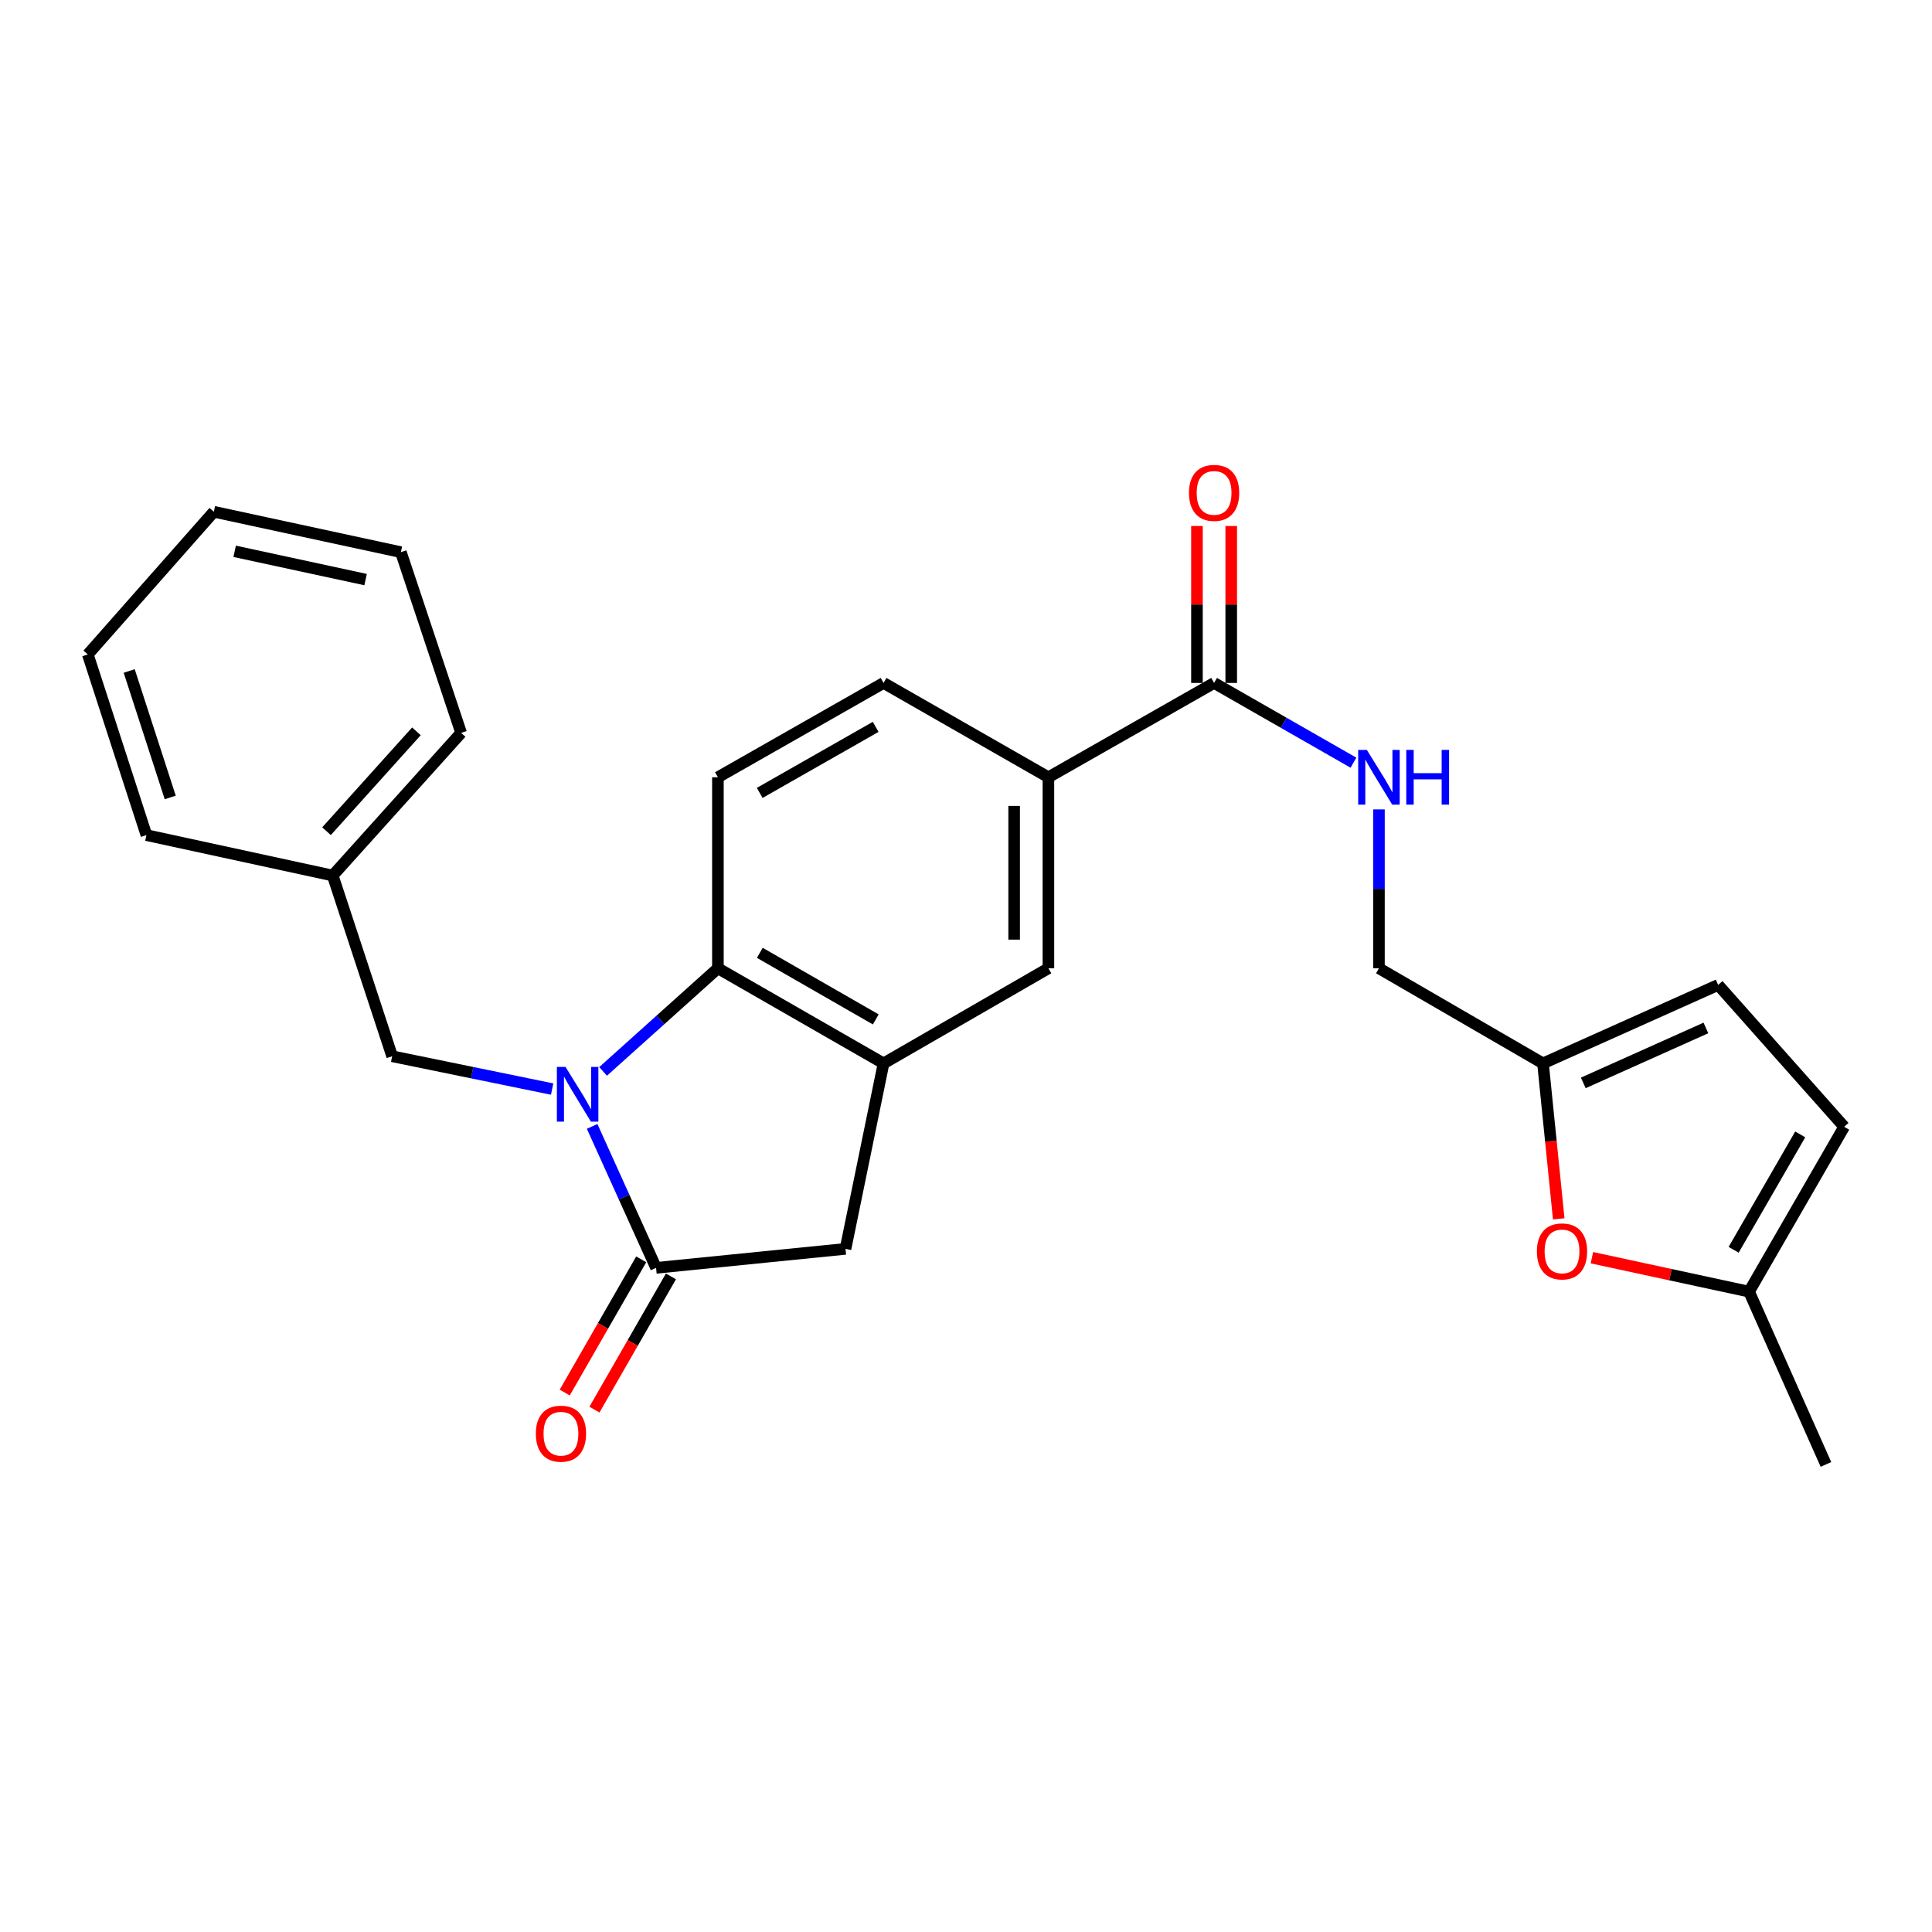 <?xml version='1.0' encoding='iso-8859-1'?>
<svg version='1.1' baseProfile='full'
              xmlns='http://www.w3.org/2000/svg'
                      xmlns:rdkit='http://www.rdkit.org/xml'
                      xmlns:xlink='http://www.w3.org/1999/xlink'
                  xml:space='preserve'
width='1000px' height='1000px' viewBox='0 0 1000 1000'>
<!-- END OF HEADER -->
<rect style='opacity:1.0;fill:#FFFFFF;stroke:none' width='1000' height='1000' x='0' y='0'> </rect>
<path class='bond-0' d='M 306.494,583.03 L 323.039,619.637' style='fill:none;fill-rule:evenodd;stroke:#0000FF;stroke-width:6px;stroke-linecap:butt;stroke-linejoin:miter;stroke-opacity:1' />
<path class='bond-0' d='M 323.039,619.637 L 339.584,656.244' style='fill:none;fill-rule:evenodd;stroke:#000000;stroke-width:6px;stroke-linecap:butt;stroke-linejoin:miter;stroke-opacity:1' />
<path class='bond-1' d='M 312.16,554.565 L 341.874,527.872' style='fill:none;fill-rule:evenodd;stroke:#0000FF;stroke-width:6px;stroke-linecap:butt;stroke-linejoin:miter;stroke-opacity:1' />
<path class='bond-1' d='M 341.874,527.872 L 371.587,501.179' style='fill:none;fill-rule:evenodd;stroke:#000000;stroke-width:6px;stroke-linecap:butt;stroke-linejoin:miter;stroke-opacity:1' />
<path class='bond-10' d='M 285.791,563.7 L 244.387,555.21' style='fill:none;fill-rule:evenodd;stroke:#0000FF;stroke-width:6px;stroke-linecap:butt;stroke-linejoin:miter;stroke-opacity:1' />
<path class='bond-10' d='M 244.387,555.21 L 202.983,546.719' style='fill:none;fill-rule:evenodd;stroke:#000000;stroke-width:6px;stroke-linecap:butt;stroke-linejoin:miter;stroke-opacity:1' />
<path class='bond-3' d='M 339.584,656.244 L 437.631,646.411' style='fill:none;fill-rule:evenodd;stroke:#000000;stroke-width:6px;stroke-linecap:butt;stroke-linejoin:miter;stroke-opacity:1' />
<path class='bond-15' d='M 331.894,651.829 L 312.097,686.308' style='fill:none;fill-rule:evenodd;stroke:#000000;stroke-width:6px;stroke-linecap:butt;stroke-linejoin:miter;stroke-opacity:1' />
<path class='bond-15' d='M 312.097,686.308 L 292.301,720.787' style='fill:none;fill-rule:evenodd;stroke:#FF0000;stroke-width:6px;stroke-linecap:butt;stroke-linejoin:miter;stroke-opacity:1' />
<path class='bond-15' d='M 347.275,660.66 L 327.478,695.139' style='fill:none;fill-rule:evenodd;stroke:#000000;stroke-width:6px;stroke-linecap:butt;stroke-linejoin:miter;stroke-opacity:1' />
<path class='bond-15' d='M 327.478,695.139 L 307.681,729.618' style='fill:none;fill-rule:evenodd;stroke:#FF0000;stroke-width:6px;stroke-linecap:butt;stroke-linejoin:miter;stroke-opacity:1' />
<path class='bond-2' d='M 371.587,501.179 L 457.327,550.414' style='fill:none;fill-rule:evenodd;stroke:#000000;stroke-width:6px;stroke-linecap:butt;stroke-linejoin:miter;stroke-opacity:1' />
<path class='bond-2' d='M 393.279,493.184 L 453.298,527.649' style='fill:none;fill-rule:evenodd;stroke:#000000;stroke-width:6px;stroke-linecap:butt;stroke-linejoin:miter;stroke-opacity:1' />
<path class='bond-9' d='M 371.587,501.179 L 371.587,402.314' style='fill:none;fill-rule:evenodd;stroke:#000000;stroke-width:6px;stroke-linecap:butt;stroke-linejoin:miter;stroke-opacity:1' />
<path class='bond-7' d='M 457.327,550.414 L 542.653,501.179' style='fill:none;fill-rule:evenodd;stroke:#000000;stroke-width:6px;stroke-linecap:butt;stroke-linejoin:miter;stroke-opacity:1' />
<path class='bond-26' d='M 457.327,550.414 L 437.631,646.411' style='fill:none;fill-rule:evenodd;stroke:#000000;stroke-width:6px;stroke-linecap:butt;stroke-linejoin:miter;stroke-opacity:1' />
<path class='bond-4' d='M 628.413,353.493 L 542.653,402.314' style='fill:none;fill-rule:evenodd;stroke:#000000;stroke-width:6px;stroke-linecap:butt;stroke-linejoin:miter;stroke-opacity:1' />
<path class='bond-11' d='M 628.413,353.493 L 664.478,374.128' style='fill:none;fill-rule:evenodd;stroke:#000000;stroke-width:6px;stroke-linecap:butt;stroke-linejoin:miter;stroke-opacity:1' />
<path class='bond-11' d='M 664.478,374.128 L 700.542,394.763' style='fill:none;fill-rule:evenodd;stroke:#0000FF;stroke-width:6px;stroke-linecap:butt;stroke-linejoin:miter;stroke-opacity:1' />
<path class='bond-17' d='M 637.281,353.493 L 637.281,312.874' style='fill:none;fill-rule:evenodd;stroke:#000000;stroke-width:6px;stroke-linecap:butt;stroke-linejoin:miter;stroke-opacity:1' />
<path class='bond-17' d='M 637.281,312.874 L 637.281,272.254' style='fill:none;fill-rule:evenodd;stroke:#FF0000;stroke-width:6px;stroke-linecap:butt;stroke-linejoin:miter;stroke-opacity:1' />
<path class='bond-17' d='M 619.546,353.493 L 619.546,312.874' style='fill:none;fill-rule:evenodd;stroke:#000000;stroke-width:6px;stroke-linecap:butt;stroke-linejoin:miter;stroke-opacity:1' />
<path class='bond-17' d='M 619.546,312.874 L 619.546,272.254' style='fill:none;fill-rule:evenodd;stroke:#FF0000;stroke-width:6px;stroke-linecap:butt;stroke-linejoin:miter;stroke-opacity:1' />
<path class='bond-5' d='M 806.798,630.879 L 802.725,590.647' style='fill:none;fill-rule:evenodd;stroke:#FF0000;stroke-width:6px;stroke-linecap:butt;stroke-linejoin:miter;stroke-opacity:1' />
<path class='bond-5' d='M 802.725,590.647 L 798.652,550.414' style='fill:none;fill-rule:evenodd;stroke:#000000;stroke-width:6px;stroke-linecap:butt;stroke-linejoin:miter;stroke-opacity:1' />
<path class='bond-12' d='M 823.972,650.985 L 864.641,659.768' style='fill:none;fill-rule:evenodd;stroke:#FF0000;stroke-width:6px;stroke-linecap:butt;stroke-linejoin:miter;stroke-opacity:1' />
<path class='bond-12' d='M 864.641,659.768 L 905.31,668.55' style='fill:none;fill-rule:evenodd;stroke:#000000;stroke-width:6px;stroke-linecap:butt;stroke-linejoin:miter;stroke-opacity:1' />
<path class='bond-6' d='M 542.653,402.314 L 457.327,353.493' style='fill:none;fill-rule:evenodd;stroke:#000000;stroke-width:6px;stroke-linecap:butt;stroke-linejoin:miter;stroke-opacity:1' />
<path class='bond-27' d='M 542.653,402.314 L 542.653,501.179' style='fill:none;fill-rule:evenodd;stroke:#000000;stroke-width:6px;stroke-linecap:butt;stroke-linejoin:miter;stroke-opacity:1' />
<path class='bond-27' d='M 524.918,417.144 L 524.918,486.349' style='fill:none;fill-rule:evenodd;stroke:#000000;stroke-width:6px;stroke-linecap:butt;stroke-linejoin:miter;stroke-opacity:1' />
<path class='bond-8' d='M 798.652,550.414 L 713.74,501.179' style='fill:none;fill-rule:evenodd;stroke:#000000;stroke-width:6px;stroke-linecap:butt;stroke-linejoin:miter;stroke-opacity:1' />
<path class='bond-13' d='M 798.652,550.414 L 889.319,509.79' style='fill:none;fill-rule:evenodd;stroke:#000000;stroke-width:6px;stroke-linecap:butt;stroke-linejoin:miter;stroke-opacity:1' />
<path class='bond-13' d='M 819.504,560.505 L 882.971,532.069' style='fill:none;fill-rule:evenodd;stroke:#000000;stroke-width:6px;stroke-linecap:butt;stroke-linejoin:miter;stroke-opacity:1' />
<path class='bond-16' d='M 371.587,402.314 L 457.327,353.493' style='fill:none;fill-rule:evenodd;stroke:#000000;stroke-width:6px;stroke-linecap:butt;stroke-linejoin:miter;stroke-opacity:1' />
<path class='bond-16' d='M 393.223,410.403 L 453.242,376.228' style='fill:none;fill-rule:evenodd;stroke:#000000;stroke-width:6px;stroke-linecap:butt;stroke-linejoin:miter;stroke-opacity:1' />
<path class='bond-19' d='M 202.983,546.719 L 172.213,453.175' style='fill:none;fill-rule:evenodd;stroke:#000000;stroke-width:6px;stroke-linecap:butt;stroke-linejoin:miter;stroke-opacity:1' />
<path class='bond-18' d='M 713.74,418.946 L 713.74,460.062' style='fill:none;fill-rule:evenodd;stroke:#0000FF;stroke-width:6px;stroke-linecap:butt;stroke-linejoin:miter;stroke-opacity:1' />
<path class='bond-18' d='M 713.74,460.062 L 713.74,501.179' style='fill:none;fill-rule:evenodd;stroke:#000000;stroke-width:6px;stroke-linecap:butt;stroke-linejoin:miter;stroke-opacity:1' />
<path class='bond-20' d='M 905.31,668.55 L 945.106,757.986' style='fill:none;fill-rule:evenodd;stroke:#000000;stroke-width:6px;stroke-linecap:butt;stroke-linejoin:miter;stroke-opacity:1' />
<path class='bond-29' d='M 905.31,668.55 L 954.545,583.224' style='fill:none;fill-rule:evenodd;stroke:#000000;stroke-width:6px;stroke-linecap:butt;stroke-linejoin:miter;stroke-opacity:1' />
<path class='bond-29' d='M 897.334,646.888 L 931.799,587.159' style='fill:none;fill-rule:evenodd;stroke:#000000;stroke-width:6px;stroke-linecap:butt;stroke-linejoin:miter;stroke-opacity:1' />
<path class='bond-14' d='M 889.319,509.79 L 954.545,583.224' style='fill:none;fill-rule:evenodd;stroke:#000000;stroke-width:6px;stroke-linecap:butt;stroke-linejoin:miter;stroke-opacity:1' />
<path class='bond-21' d='M 172.213,453.175 L 238.68,379.337' style='fill:none;fill-rule:evenodd;stroke:#000000;stroke-width:6px;stroke-linecap:butt;stroke-linejoin:miter;stroke-opacity:1' />
<path class='bond-21' d='M 169.001,430.234 L 215.529,378.547' style='fill:none;fill-rule:evenodd;stroke:#000000;stroke-width:6px;stroke-linecap:butt;stroke-linejoin:miter;stroke-opacity:1' />
<path class='bond-22' d='M 172.213,453.175 L 75.792,432.257' style='fill:none;fill-rule:evenodd;stroke:#000000;stroke-width:6px;stroke-linecap:butt;stroke-linejoin:miter;stroke-opacity:1' />
<path class='bond-24' d='M 238.68,379.337 L 207.496,285.793' style='fill:none;fill-rule:evenodd;stroke:#000000;stroke-width:6px;stroke-linecap:butt;stroke-linejoin:miter;stroke-opacity:1' />
<path class='bond-23' d='M 75.792,432.257 L 45.455,338.743' style='fill:none;fill-rule:evenodd;stroke:#000000;stroke-width:6px;stroke-linecap:butt;stroke-linejoin:miter;stroke-opacity:1' />
<path class='bond-23' d='M 88.111,412.757 L 66.875,347.298' style='fill:none;fill-rule:evenodd;stroke:#000000;stroke-width:6px;stroke-linecap:butt;stroke-linejoin:miter;stroke-opacity:1' />
<path class='bond-25' d='M 45.455,338.743 L 110.681,264.886' style='fill:none;fill-rule:evenodd;stroke:#000000;stroke-width:6px;stroke-linecap:butt;stroke-linejoin:miter;stroke-opacity:1' />
<path class='bond-28' d='M 207.496,285.793 L 110.681,264.886' style='fill:none;fill-rule:evenodd;stroke:#000000;stroke-width:6px;stroke-linecap:butt;stroke-linejoin:miter;stroke-opacity:1' />
<path class='bond-28' d='M 189.23,299.993 L 121.459,285.357' style='fill:none;fill-rule:evenodd;stroke:#000000;stroke-width:6px;stroke-linecap:butt;stroke-linejoin:miter;stroke-opacity:1' />
<path  class='atom-0' d='M 292.72 552.245
L 302 567.245
Q 302.92 568.725, 304.4 571.405
Q 305.88 574.085, 305.96 574.245
L 305.96 552.245
L 309.72 552.245
L 309.72 580.565
L 305.84 580.565
L 295.88 564.165
Q 294.72 562.245, 293.48 560.045
Q 292.28 557.845, 291.92 557.165
L 291.92 580.565
L 288.24 580.565
L 288.24 552.245
L 292.72 552.245
' fill='#0000FF'/>
<path  class='atom-6' d='M 795.495 647.723
Q 795.495 640.923, 798.855 637.123
Q 802.215 633.323, 808.495 633.323
Q 814.775 633.323, 818.135 637.123
Q 821.495 640.923, 821.495 647.723
Q 821.495 654.603, 818.095 658.523
Q 814.695 662.403, 808.495 662.403
Q 802.255 662.403, 798.855 658.523
Q 795.495 654.643, 795.495 647.723
M 808.495 659.203
Q 812.815 659.203, 815.135 656.323
Q 817.495 653.403, 817.495 647.723
Q 817.495 642.163, 815.135 639.363
Q 812.815 636.523, 808.495 636.523
Q 804.175 636.523, 801.815 639.323
Q 799.495 642.123, 799.495 647.723
Q 799.495 653.443, 801.815 656.323
Q 804.175 659.203, 808.495 659.203
' fill='#FF0000'/>
<path  class='atom-12' d='M 707.48 388.154
L 716.76 403.154
Q 717.68 404.634, 719.16 407.314
Q 720.64 409.994, 720.72 410.154
L 720.72 388.154
L 724.48 388.154
L 724.48 416.474
L 720.6 416.474
L 710.64 400.074
Q 709.48 398.154, 708.24 395.954
Q 707.04 393.754, 706.68 393.074
L 706.68 416.474
L 703 416.474
L 703 388.154
L 707.48 388.154
' fill='#0000FF'/>
<path  class='atom-12' d='M 727.88 388.154
L 731.72 388.154
L 731.72 400.194
L 746.2 400.194
L 746.2 388.154
L 750.04 388.154
L 750.04 416.474
L 746.2 416.474
L 746.2 403.394
L 731.72 403.394
L 731.72 416.474
L 727.88 416.474
L 727.88 388.154
' fill='#0000FF'/>
<path  class='atom-16' d='M 277.349 742.074
Q 277.349 735.274, 280.709 731.474
Q 284.069 727.674, 290.349 727.674
Q 296.629 727.674, 299.989 731.474
Q 303.349 735.274, 303.349 742.074
Q 303.349 748.954, 299.949 752.874
Q 296.549 756.754, 290.349 756.754
Q 284.109 756.754, 280.709 752.874
Q 277.349 748.994, 277.349 742.074
M 290.349 753.554
Q 294.669 753.554, 296.989 750.674
Q 299.349 747.754, 299.349 742.074
Q 299.349 736.514, 296.989 733.714
Q 294.669 730.874, 290.349 730.874
Q 286.029 730.874, 283.669 733.674
Q 281.349 736.474, 281.349 742.074
Q 281.349 747.794, 283.669 750.674
Q 286.029 753.554, 290.349 753.554
' fill='#FF0000'/>
<path  class='atom-18' d='M 615.413 255.113
Q 615.413 248.313, 618.773 244.513
Q 622.133 240.713, 628.413 240.713
Q 634.693 240.713, 638.053 244.513
Q 641.413 248.313, 641.413 255.113
Q 641.413 261.993, 638.013 265.913
Q 634.613 269.793, 628.413 269.793
Q 622.173 269.793, 618.773 265.913
Q 615.413 262.033, 615.413 255.113
M 628.413 266.593
Q 632.733 266.593, 635.053 263.713
Q 637.413 260.793, 637.413 255.113
Q 637.413 249.553, 635.053 246.753
Q 632.733 243.913, 628.413 243.913
Q 624.093 243.913, 621.733 246.713
Q 619.413 249.513, 619.413 255.113
Q 619.413 260.833, 621.733 263.713
Q 624.093 266.593, 628.413 266.593
' fill='#FF0000'/>
</svg>
